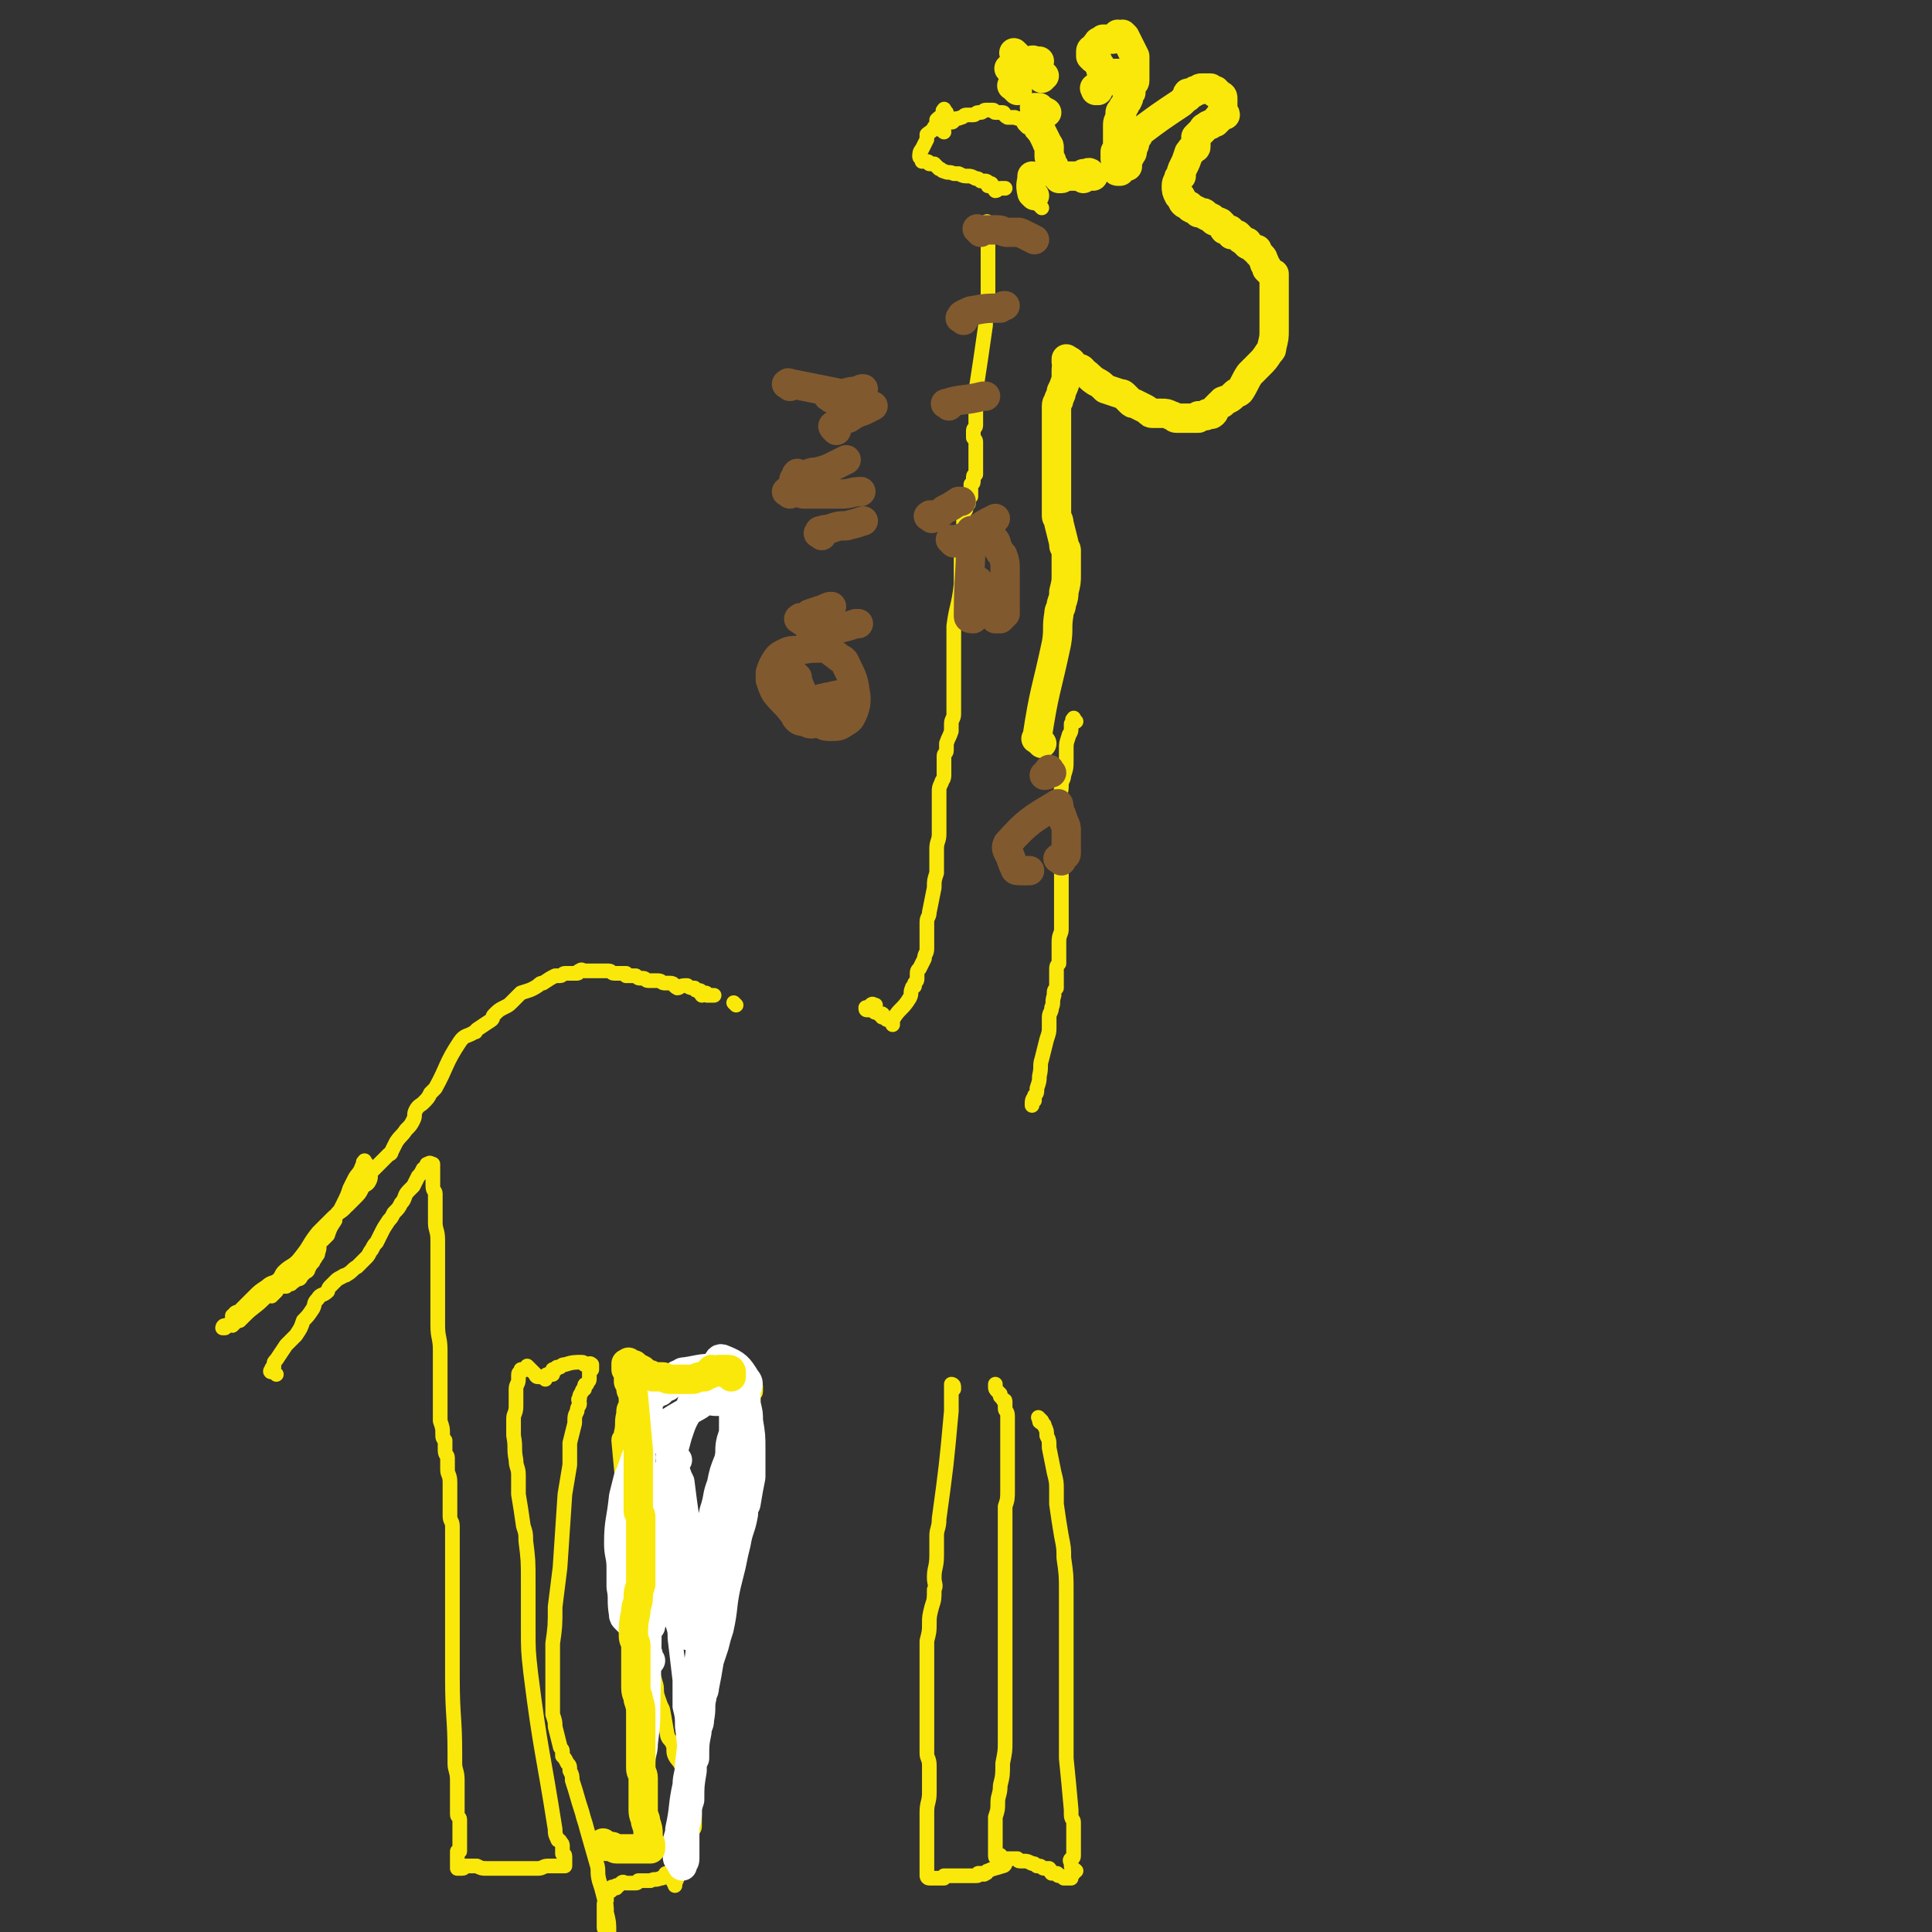 <svg viewBox='0 0 790 790' version='1.1' xmlns='http://www.w3.org/2000/svg' xmlns:xlink='http://www.w3.org/1999/xlink'><rect x="0" y="0" width="790" height="790" fill="#333333" stroke="none"/><g fill='none' stroke='#FAE80B' stroke-width='12' stroke-linecap='round' stroke-linejoin='round'><path d='M426,304c-1,-1 -1,-1 -1,-1 -1,-1 -2,-1 -1,-1 3,-20 4,-20 8,-39 1,-6 0,-6 1,-12 0,-2 1,-2 1,-4 1,-3 1,-3 1,-5 1,-4 1,-4 1,-7 0,-1 0,-1 0,-2 0,-1 0,-1 0,-2 0,-2 0,-2 0,-3 0,-2 0,-2 0,-3 0,-1 -1,-1 -1,-2 0,0 0,0 0,-1 -1,-4 -1,-4 -2,-8 0,-2 -1,-2 -1,-3 0,0 0,0 0,0 0,-1 0,-1 0,-3 0,-1 0,-1 0,-2 0,-1 0,-1 0,-2 0,-1 0,-1 0,-2 0,-1 0,-1 0,-1 0,-1 0,-1 0,-1 0,-1 0,-1 0,-2 0,0 0,0 0,-1 0,-1 0,-1 0,-1 0,-1 0,-1 0,-1 0,-2 0,-2 0,-4 0,-1 0,-1 0,-2 0,-1 0,-1 0,-2 0,-1 0,-1 0,-1 0,-1 0,-1 0,-1 0,-2 0,-2 0,-3 0,-1 0,-1 0,-3 0,-1 0,-1 0,-2 0,-1 0,-1 0,-2 0,-1 0,-1 0,-1 0,-1 0,-1 0,-2 0,-1 0,-1 0,-2 0,-2 0,-2 0,-4 0,-2 1,-1 1,-3 1,-2 1,-2 1,-3 1,-2 1,-2 2,-5 0,-1 0,-1 0,-2 0,-1 0,-1 0,-2 0,-1 1,-1 1,-2 0,0 0,0 0,-1 0,0 0,0 0,0 0,-1 1,0 1,0 '/><path d='M438,149c-1,-1 -1,-1 -1,-1 -1,-1 -1,0 -1,0 0,-1 0,-2 0,-1 0,0 0,0 1,1 1,1 1,1 3,2 1,1 2,0 3,2 3,2 2,2 5,4 2,1 2,1 4,3 3,1 3,1 6,2 1,0 1,0 2,1 0,0 0,0 1,1 1,1 1,1 1,1 1,1 1,1 2,1 2,1 2,1 4,2 2,1 2,2 3,2 2,0 2,0 4,0 2,0 2,0 4,1 1,0 1,1 2,1 2,0 2,0 4,0 0,0 0,0 1,0 1,0 1,0 2,0 1,0 1,0 2,0 0,0 0,-1 0,-1 1,0 2,0 3,0 0,0 0,-1 1,-1 1,0 1,1 2,0 1,-1 0,-1 1,-2 1,-1 1,-1 2,-2 1,0 1,0 1,-1 3,-1 3,-1 5,-3 1,-1 1,0 2,-1 2,-3 2,-4 4,-7 1,-1 1,-1 2,-2 1,-1 1,-1 2,-2 2,-2 2,-2 4,-5 1,-1 1,-1 1,-2 1,-4 1,-4 1,-7 0,-2 0,-2 0,-4 0,-2 0,-2 0,-4 0,0 0,0 0,-1 0,-1 0,-1 0,-2 0,-2 0,-2 0,-3 0,0 0,0 0,-1 0,-1 0,-1 0,-2 0,-2 0,-2 0,-4 0,-1 0,-1 0,-2 0,0 -1,0 -1,0 -1,-1 -1,-1 -2,-2 0,-1 0,-1 0,-1 -1,-1 -1,-1 -1,-2 -1,-1 0,-1 -1,-2 -1,-1 -1,-1 -1,-1 -1,-1 -1,-1 -1,-2 0,0 -1,0 -1,0 -1,-1 -1,-1 -3,-2 0,0 0,0 0,-1 0,0 0,0 -1,0 -1,-1 -1,-1 -1,-1 -1,0 -1,-1 -1,-1 -1,-1 -1,-1 -1,-1 -1,0 -1,0 -2,0 -1,0 0,0 -1,-1 0,0 0,-1 0,-1 -1,0 -1,0 -2,0 -1,0 0,-1 -1,-2 -1,0 -1,-1 -1,-1 -2,-1 -2,0 -3,-1 0,0 0,-1 -1,-1 -1,-1 -1,0 -2,-1 -1,0 0,-1 -1,-1 -1,0 -1,0 -2,0 0,0 0,-1 -1,-1 -1,-1 -1,0 -2,-1 -1,0 0,-1 -1,-1 -1,-1 -1,0 -2,-1 -1,-1 0,-1 -1,-2 0,-1 -1,-1 -1,-1 -1,-2 -1,-2 -1,-4 0,-2 1,-2 1,-3 0,-1 0,0 1,-1 0,-2 0,-2 1,-4 1,-2 1,-2 2,-5 0,0 0,-1 1,-1 0,-1 0,-1 1,-1 0,-1 1,0 1,-1 0,-1 0,-2 0,-3 0,0 0,-1 0,-1 1,-1 1,-1 2,-2 0,0 0,0 0,0 1,-1 1,-1 1,-1 0,-1 1,-1 1,-1 1,-1 1,-1 2,-1 1,-1 1,-1 2,-1 0,0 0,-1 1,-1 0,-1 0,-1 1,-1 0,-1 0,0 1,-1 0,0 0,0 1,0 0,-1 -1,-1 -1,-1 0,-1 0,-1 0,-1 0,-1 0,-1 0,-1 0,-1 0,-1 0,-3 0,0 0,0 0,0 0,-1 0,-1 0,-1 0,-1 -1,-1 -1,-1 -1,-1 -1,-1 -1,-1 0,0 0,0 0,0 -1,0 -1,0 -1,0 -1,0 0,-1 0,-1 0,0 -1,0 -1,0 -1,0 0,0 0,0 0,0 0,0 -1,-1 0,0 0,0 0,0 0,0 0,0 -1,0 0,0 0,0 -1,0 0,0 0,0 -1,0 0,0 -1,0 -1,0 -1,0 0,1 -1,1 -1,0 -1,0 -1,0 -1,0 0,0 0,0 0,0 -1,1 -1,1 -1,0 -1,0 -1,0 -1,0 -1,0 -1,0 -1,0 0,1 0,1 0,1 -1,1 -1,1 -1,1 -1,1 -1,1 -1,1 -1,1 -1,1 -9,6 -9,6 -17,12 -1,1 0,1 -1,2 0,0 -1,0 -1,1 0,0 0,0 0,1 0,1 0,1 -1,3 0,0 0,0 0,1 0,1 -1,1 -1,2 -1,1 -1,1 -1,2 0,0 0,0 0,0 0,1 0,1 0,2 0,0 -1,-1 -1,-1 -1,0 0,1 -1,1 0,0 0,0 0,0 -1,0 -1,0 -1,1 -1,0 0,1 0,1 -1,0 -1,0 -1,0 -1,0 0,-1 0,-1 0,-1 0,-1 0,-1 0,-1 0,-1 0,-1 0,-1 -1,-1 -1,-2 0,0 0,0 0,-1 0,-1 0,-1 0,-2 0,0 1,0 1,0 0,0 0,-1 0,-1 0,-2 0,-2 0,-5 0,-2 0,-3 0,-5 0,-2 1,-2 1,-3 0,-1 0,-1 0,-1 0,-1 0,-1 0,-1 0,-1 1,0 1,-1 0,-1 0,-1 1,-2 0,-1 1,-1 1,-2 1,-1 0,-1 0,-1 0,-1 0,-1 0,-1 1,-1 1,0 1,-1 1,0 0,-1 0,-1 0,-1 0,-1 1,-3 0,0 1,0 1,-1 0,-1 0,-1 0,-2 0,-1 0,-1 0,-1 0,-1 0,-1 0,-1 0,-1 0,-1 0,-1 0,-1 0,-1 0,-1 0,-1 0,-1 0,-1 0,-1 0,-1 0,-1 0,-1 0,-1 0,-1 0,-1 0,-1 0,-1 -2,-4 -2,-4 -4,-8 -1,-1 -1,-1 -1,-1 -1,0 -1,1 -1,1 0,0 -1,-1 -1,-1 0,0 0,1 0,1 -1,0 -2,0 -2,1 -1,0 -1,0 -1,0 0,0 -1,0 -1,0 -1,0 -1,0 -2,0 -1,1 -1,1 -1,1 -1,0 -1,0 -1,1 -1,0 -1,1 -1,1 0,0 0,0 -1,1 0,0 -1,0 -1,1 0,0 0,1 0,2 0,0 0,0 1,1 0,0 1,0 1,0 1,1 1,1 1,2 1,1 1,1 1,1 0,0 0,1 0,1 0,1 1,1 1,2 0,1 0,1 1,2 1,0 1,1 2,1 0,0 0,-1 0,-1 0,-1 1,-1 1,-1 1,0 1,-1 1,-1 0,0 0,0 1,0 1,0 1,0 1,0 1,0 1,0 1,0 0,0 0,0 0,0 '/><path d='M449,37c-1,-1 -1,-2 -1,-1 -1,0 0,0 0,1 '/><path d='M447,72c-1,-1 -1,-1 -1,-1 -1,-1 -1,0 -2,0 0,0 -1,0 -1,0 0,1 0,1 0,2 0,0 -1,-1 -1,-1 -1,0 -1,0 -2,0 0,0 0,0 -1,0 0,0 0,0 0,0 -1,0 -1,0 -2,0 0,0 0,0 -1,0 0,0 0,0 0,0 -1,0 -1,0 -1,0 -1,0 0,1 -1,1 0,0 0,0 0,0 -1,0 -1,0 -1,0 -2,-2 -1,-3 -2,-5 -1,-1 -1,-1 -1,-1 -1,-1 0,-1 0,-1 0,-1 -1,-1 -1,-2 0,-1 0,-1 0,-2 0,-1 0,-1 0,-2 0,-1 -1,-1 -1,-2 -1,-2 -1,-2 -2,-4 -1,-1 -1,-1 -1,-2 0,-1 0,-1 0,-2 0,-2 0,-2 -1,-4 0,-1 -1,-1 -1,-2 0,0 0,0 1,0 0,0 0,0 1,0 1,1 1,1 3,2 '/><path d='M424,26c-1,-1 -1,-1 -1,-1 -1,-1 -1,0 -1,0 0,0 0,0 0,0 -1,0 -1,0 -1,0 -1,0 0,0 0,0 0,0 0,0 1,0 1,0 1,0 1,0 1,0 1,0 2,0 '/><path d='M416,37c-1,-1 -1,-1 -1,-1 -1,-1 0,-1 0,-1 0,0 -2,0 -1,0 0,0 1,0 2,0 '/><path d='M426,32c-1,-1 -2,-1 -1,-1 0,-1 1,0 2,0 '/><path d='M415,30c-1,-1 -1,-1 -1,-1 -1,-1 0,-1 0,-1 -1,0 -1,0 -1,0 -1,0 0,0 0,0 '/><path d='M416,23c-1,-1 -1,-1 -1,-1 -1,-1 0,0 0,0 '/><path d='M423,80c-1,-1 -1,-1 -1,-1 -1,-4 0,-4 0,-7 '/></g>
<g fill='none' stroke='#FAE80B' stroke-width='6' stroke-linecap='round' stroke-linejoin='round'><path d='M426,85c-1,-1 -1,-1 -1,-1 -1,-1 0,-1 0,-1 '/><path d='M387,46c-1,-1 -1,-2 -1,-1 -1,0 0,1 0,2 0,0 0,0 0,0 -2,1 -2,1 -3,2 0,0 0,1 0,1 0,1 0,1 -1,2 -1,2 -2,2 -3,3 0,1 0,1 0,2 -1,2 -1,2 -2,4 -1,1 -1,2 -1,3 0,1 1,0 1,1 0,0 0,1 0,1 1,0 1,0 2,0 0,0 0,0 0,0 1,0 1,1 1,1 1,0 1,0 2,0 1,1 1,1 2,2 1,0 1,1 2,1 2,1 2,0 4,1 1,0 1,0 2,0 2,1 2,1 4,1 1,0 1,0 3,1 1,0 1,0 2,1 1,0 1,0 2,0 0,0 1,0 1,1 0,0 0,0 0,1 0,0 1,-1 1,-1 1,0 0,1 1,1 0,0 0,0 0,0 1,1 0,1 1,2 1,0 1,-1 2,-1 1,0 1,0 2,0 '/><path d='M386,54c-1,-1 -2,-1 -1,-1 0,-1 1,-1 1,-1 0,0 0,-1 0,-1 0,-1 1,-1 2,-1 1,0 1,0 1,0 1,0 1,-1 1,-1 1,-1 1,0 3,-1 1,0 1,-1 2,-1 1,0 1,0 3,0 1,0 1,-1 2,-1 0,0 0,0 1,0 1,0 1,-1 2,-1 1,0 1,0 2,0 0,0 1,0 1,0 1,0 0,1 1,1 1,0 1,0 3,0 1,0 0,1 2,2 0,0 0,0 1,0 1,0 1,0 2,0 2,1 2,0 3,1 1,1 0,1 1,2 0,0 0,0 1,1 1,0 1,-1 2,0 0,0 0,1 0,2 0,0 1,0 1,0 1,0 1,0 1,0 0,1 0,1 0,2 0,0 1,0 1,0 0,1 0,1 0,1 0,1 0,1 0,1 0,1 1,1 1,2 2,3 2,3 3,6 0,1 0,1 0,1 0,1 0,1 0,1 1,0 1,0 1,0 0,0 0,0 0,0 '/><path d='M405,92c-1,-1 -1,-1 -1,-1 -1,-1 0,0 0,0 0,0 0,0 0,0 0,1 0,1 0,1 0,1 0,1 0,2 0,1 0,1 0,2 0,2 0,2 0,4 0,1 0,1 0,3 0,2 0,2 0,4 0,3 0,3 0,6 0,2 0,2 0,5 0,1 0,1 0,3 0,2 0,2 0,5 0,1 -1,1 -1,3 0,2 0,2 0,4 -2,14 -2,14 -4,27 0,3 0,3 0,6 0,1 0,1 0,2 0,1 0,1 0,2 0,2 0,2 0,3 0,1 0,1 0,1 0,1 -1,1 -1,2 0,0 0,0 0,1 0,1 0,1 0,2 1,1 1,1 1,2 0,0 0,0 0,1 0,1 0,1 0,3 0,1 0,1 0,2 0,1 0,1 0,1 0,1 0,1 0,2 0,1 0,1 0,2 0,0 0,0 0,0 0,1 0,1 0,2 0,0 -1,0 -1,1 0,0 0,0 0,1 0,0 0,0 0,0 0,1 0,1 0,1 0,1 -1,1 -1,1 0,1 0,1 0,2 0,0 0,0 0,1 0,1 0,1 0,2 0,0 -1,0 -1,0 0,1 0,1 0,2 0,0 0,0 0,0 0,1 0,1 0,1 0,0 -1,0 -1,0 -1,0 0,1 0,2 0,0 0,0 0,0 0,1 -1,1 -1,1 0,1 0,1 0,2 0,0 0,0 0,1 0,0 0,0 0,1 0,1 0,1 0,3 0,0 0,0 0,0 -1,1 -1,1 -1,1 -1,1 0,1 0,2 0,0 0,0 0,1 0,1 0,1 0,1 0,1 0,1 0,2 0,2 0,2 0,3 0,1 0,1 0,2 0,1 0,1 0,2 0,3 0,3 0,5 0,2 0,2 0,4 -1,9 -2,9 -3,17 0,4 0,4 0,8 0,2 0,2 0,4 0,3 0,3 0,6 0,1 0,1 0,3 0,3 0,3 0,5 0,5 0,5 0,10 0,2 -1,2 -1,4 0,1 0,2 0,3 -1,3 -1,2 -2,5 0,1 0,1 0,3 0,1 -1,1 -1,2 0,3 0,3 0,6 0,1 0,1 0,2 0,2 -1,2 -1,3 -1,2 -1,2 -1,4 0,2 0,2 0,3 0,1 0,1 0,3 0,3 0,3 0,6 0,1 0,1 0,3 0,1 0,1 0,2 0,3 -1,3 -1,6 0,1 0,1 0,2 0,4 0,4 0,8 -1,3 -1,3 -1,6 -1,5 -1,5 -2,10 0,2 -1,2 -1,4 0,4 0,4 0,8 0,1 0,1 0,3 0,2 -1,2 -1,4 -1,2 -1,2 -2,4 -1,1 -1,1 -1,3 0,0 0,0 0,1 0,1 0,1 -1,2 0,0 0,0 0,1 0,1 -1,0 -1,1 -1,2 0,2 -1,4 -3,5 -4,4 -7,9 0,1 0,1 0,2 0,0 0,-1 -1,-2 -1,0 -1,0 -1,0 -1,0 -1,-1 -1,-1 -1,0 -1,0 -1,0 -1,0 0,-1 0,-1 0,-1 -1,0 -1,0 -1,0 0,-1 -1,-1 0,0 0,0 -1,0 0,0 0,0 0,0 -1,0 0,-1 -1,-1 0,0 0,0 -1,0 -1,0 -1,0 -1,0 -1,0 -1,0 -1,-1 0,0 0,0 0,0 0,0 1,0 1,0 1,0 1,-1 1,-1 1,-1 1,0 2,0 '/><path d='M301,411c-1,-1 -1,-1 -1,-1 '/><path d='M150,476c-1,-1 -1,-2 -1,-1 -1,0 0,1 -1,2 -1,3 -2,3 -3,5 -1,2 -1,2 -2,4 -1,3 -1,3 -3,7 -1,2 -1,2 -2,3 -1,2 -1,2 -1,3 -2,3 -2,3 -3,6 -1,1 -1,1 -2,2 0,0 -1,0 -1,1 -1,2 0,2 -1,4 0,1 0,1 -1,2 0,1 -1,1 -1,2 -1,1 -1,1 -2,3 0,1 -1,1 -1,1 -1,1 -1,1 -2,2 0,0 0,1 -1,1 0,0 -1,0 -1,0 -1,0 0,1 -1,1 0,0 0,0 0,0 -1,1 -1,1 -1,1 -1,0 -1,0 -1,0 -1,0 -1,1 -1,1 -1,0 -1,0 -1,0 -1,0 -2,0 -3,1 0,0 0,1 0,1 -1,1 -1,1 -2,2 -1,0 -1,-1 -1,-1 -1,1 -1,1 -2,2 -4,4 -4,3 -8,7 -1,1 -1,1 -2,2 -1,0 -1,0 -1,0 -1,1 -1,1 -2,2 -1,0 -1,-1 -1,-1 -1,1 -1,1 -2,2 -1,0 -1,0 -1,0 0,0 0,-1 1,-1 0,0 1,0 1,0 1,-1 1,-1 2,-1 0,-1 0,-1 0,-1 0,-1 0,-1 0,-2 0,0 1,0 1,-1 1,-1 1,0 2,-1 1,-1 1,-1 2,-2 2,-2 2,-2 4,-4 2,-2 2,-2 5,-4 2,-2 3,-1 5,-3 1,-1 1,-2 2,-3 3,-3 4,-2 7,-6 4,-5 3,-5 7,-10 2,-2 2,-2 4,-4 1,-1 1,-1 2,-2 2,-2 3,-2 5,-4 0,-1 1,-1 1,-1 2,-2 2,-2 3,-3 2,-2 2,-2 3,-4 1,-2 2,-1 3,-3 1,-2 0,-2 1,-4 1,-1 1,-1 2,-2 2,-2 2,-2 5,-5 0,0 1,0 1,-1 1,-2 1,-2 2,-4 2,-3 2,-2 4,-5 2,-2 2,-2 3,-4 1,-2 0,-2 1,-4 1,-2 2,-2 3,-3 2,-2 2,-2 3,-4 1,-1 1,-1 2,-2 5,-9 4,-10 10,-19 2,-3 3,-2 6,-4 1,0 0,0 1,-1 3,-2 3,-2 6,-4 1,-1 0,-1 1,-2 2,-2 2,-2 4,-3 2,-1 2,-1 3,-2 1,-1 1,-1 2,-2 1,-1 1,-1 2,-2 3,-1 4,-1 7,-3 1,-1 1,-1 2,-1 3,-2 3,-2 5,-3 1,0 1,0 2,0 1,0 1,-1 2,-1 1,0 1,0 2,0 2,0 2,0 3,0 1,0 0,-1 1,-1 1,-1 1,0 2,0 1,0 1,0 2,0 1,0 1,0 3,0 1,0 1,0 2,0 1,0 1,0 2,0 1,0 1,0 1,0 1,0 1,1 2,1 1,0 1,0 2,0 0,0 0,0 1,0 0,0 0,0 1,0 0,0 0,0 1,0 0,0 0,1 0,1 1,0 1,0 2,0 0,0 0,0 0,0 1,0 1,0 2,0 1,1 1,1 2,1 0,0 0,0 0,0 1,0 1,0 1,0 1,0 1,1 2,1 1,0 1,0 2,0 1,0 1,0 2,0 2,0 1,1 3,1 1,0 1,0 2,0 2,0 1,1 3,2 1,0 1,-1 3,-1 1,0 1,0 1,0 1,1 2,1 3,1 0,0 0,1 1,1 0,0 1,0 1,0 1,0 0,1 1,2 0,0 1,-1 1,-1 1,0 1,0 1,1 1,0 1,0 2,0 0,0 0,0 0,0 1,0 1,0 1,0 '/><path d='M113,562c-1,-1 -1,-1 -1,-1 -1,-1 -1,0 -1,0 0,0 0,0 0,0 -1,0 0,-1 0,-1 0,-1 1,-1 1,-1 0,-1 0,-1 0,-1 0,-1 0,-1 1,-2 2,-3 2,-3 4,-6 2,-2 2,-2 4,-4 2,-3 2,-3 3,-6 2,-2 2,-2 4,-5 1,-2 0,-2 2,-4 1,-2 2,-1 4,-3 0,0 0,-1 1,-2 1,-1 1,-1 2,-2 1,-1 1,-1 3,-2 1,-1 1,0 2,-1 2,-1 2,-2 4,-3 1,-1 1,-1 2,-2 1,-1 1,-1 2,-2 1,-1 1,-2 2,-3 1,-2 1,-2 2,-3 1,-2 1,-2 2,-4 1,-2 1,-2 3,-5 1,-1 1,-1 2,-3 2,-2 2,-2 3,-4 2,-2 1,-3 3,-5 1,-1 1,-1 2,-2 1,-2 1,-2 2,-4 1,-1 1,-1 2,-3 1,0 1,0 1,-1 1,-1 0,-1 1,-1 1,-1 1,0 2,0 0,0 0,0 0,0 0,1 0,1 0,2 0,1 0,1 0,1 0,1 0,1 0,1 0,1 0,1 0,1 0,1 0,1 0,1 0,0 0,0 0,1 0,0 0,0 0,1 0,0 0,0 0,1 0,2 1,2 1,3 0,3 0,3 0,5 0,4 0,4 0,7 0,3 1,3 1,7 0,4 0,4 0,8 0,3 0,3 0,7 0,4 0,4 0,8 0,4 0,4 0,9 0,1 0,1 0,3 0,5 1,5 1,10 0,4 0,4 0,7 0,3 0,3 0,7 0,2 0,2 0,4 0,2 0,2 0,4 0,2 0,2 0,4 0,2 0,2 0,3 1,3 1,3 1,5 0,2 0,2 1,3 0,2 0,2 0,4 0,2 1,2 1,3 0,3 0,3 0,5 0,2 1,2 1,5 0,3 0,3 0,6 0,2 0,2 0,4 0,2 0,2 0,4 0,2 1,2 1,4 0,2 0,2 0,5 0,1 0,1 0,3 0,3 0,3 0,6 0,2 0,2 0,4 0,1 0,1 0,3 0,1 0,1 0,2 0,2 0,2 0,3 0,2 0,2 0,3 0,2 0,2 0,4 0,1 0,1 0,3 0,3 0,3 0,5 0,1 0,1 0,3 0,1 0,1 0,2 0,2 0,2 0,3 0,2 0,2 0,4 0,2 0,2 0,5 0,2 0,2 0,4 0,16 1,16 1,31 0,2 0,2 0,4 0,3 1,3 1,7 0,2 0,2 0,4 0,1 0,1 0,3 0,3 0,3 0,7 0,1 1,1 1,2 0,1 0,1 0,2 0,2 0,2 0,4 0,1 0,1 0,2 0,1 0,1 0,2 0,1 0,1 0,2 0,0 0,0 0,0 0,1 0,1 0,1 0,0 -1,0 -1,0 0,0 0,1 0,2 0,0 0,0 0,1 0,0 0,0 0,1 0,0 0,0 0,1 0,1 0,1 0,1 0,1 0,1 0,1 0,0 1,0 1,0 1,0 1,0 1,0 1,0 1,-1 1,-1 1,0 1,0 1,0 2,0 2,0 4,0 2,1 2,1 4,1 2,0 2,0 4,0 1,0 1,0 3,0 2,0 2,0 4,0 1,0 1,0 3,0 1,0 1,0 3,0 2,0 2,0 4,0 2,0 2,-1 4,-1 1,0 1,0 2,0 1,0 1,0 3,0 0,0 0,0 1,0 1,0 1,0 1,0 0,0 0,-1 0,-1 0,-1 0,-1 0,-2 0,-1 0,-1 0,-1 0,-1 -1,-1 -1,-1 0,-2 0,-2 0,-3 0,-1 0,-1 -1,-2 0,-1 -1,0 -1,-1 -1,-2 -1,-2 -1,-4 -5,-32 -6,-32 -10,-64 -1,-9 -1,-9 -1,-18 0,-5 0,-5 0,-10 0,-5 0,-5 0,-9 0,-9 0,-9 -1,-17 0,-3 0,-3 -1,-6 -1,-7 -1,-7 -2,-13 0,-4 0,-4 0,-8 0,-3 -1,-3 -1,-6 -1,-5 0,-5 -1,-10 0,-3 0,-3 0,-7 0,-2 1,-2 1,-5 0,-4 0,-4 0,-7 0,-2 1,-2 1,-4 0,-1 0,-1 0,-2 0,-1 1,-1 1,-1 0,0 0,-1 0,-1 0,0 1,0 1,0 1,0 1,0 1,0 1,0 1,0 1,0 0,0 0,0 0,-1 0,0 0,0 0,0 0,0 -1,-1 0,0 0,0 0,0 1,1 1,1 1,1 1,1 1,1 1,1 1,1 0,0 0,1 1,1 0,0 0,0 1,0 0,0 0,0 1,0 0,0 1,1 1,1 0,0 0,-1 0,-1 0,0 0,-1 1,-1 1,0 1,0 2,0 0,0 0,-1 0,-1 0,-1 0,-1 0,-1 0,0 1,0 1,0 1,0 0,-1 1,-1 0,0 0,0 0,0 1,0 1,0 1,0 1,-1 1,-1 2,-1 3,-1 4,-1 7,-1 1,0 1,1 1,1 1,0 1,0 1,0 1,0 1,0 1,0 0,0 0,0 0,0 0,0 -1,0 0,0 0,-1 1,0 1,0 0,0 0,0 0,1 0,0 0,0 0,1 0,0 -1,0 -1,1 0,1 0,2 0,3 0,1 -1,1 -1,2 -1,0 -1,0 -1,2 -1,0 -1,1 -1,1 -1,2 -1,1 -1,3 -1,0 0,1 0,2 0,1 -1,1 -1,3 -1,2 -1,2 -1,5 -1,4 -1,4 -2,8 0,4 0,4 0,9 -1,6 -1,6 -2,12 -1,15 -1,15 -2,30 -1,8 -1,8 -2,16 0,8 0,8 -1,15 0,6 0,6 0,13 0,8 0,8 0,16 1,3 1,3 1,5 1,4 1,4 2,8 0,1 1,1 1,2 0,1 0,1 0,2 1,1 1,1 2,3 1,1 1,1 1,3 1,2 1,2 1,4 2,6 2,7 4,13 1,4 1,3 2,7 2,7 2,7 4,14 1,3 0,3 1,7 1,3 1,3 2,7 1,3 1,3 1,6 1,4 1,4 1,8 0,0 0,1 0,1 0,1 -1,1 -1,1 0,0 0,-1 0,-1 0,-1 0,0 0,0 0,0 0,-1 0,-1 0,-1 0,-1 0,-1 -1,-1 -1,0 -1,-1 0,-3 0,-3 0,-7 0,-1 0,-1 0,-2 0,-1 0,-1 1,-2 0,-1 0,-1 0,-2 0,-1 0,-1 0,-1 1,-1 1,0 2,-1 0,0 0,-1 0,-1 0,-1 1,0 2,0 0,0 0,-1 0,-1 1,0 1,0 1,0 1,-1 1,-1 1,-1 1,-1 1,0 2,0 0,0 0,0 0,0 1,0 1,0 2,0 0,0 0,0 1,0 0,0 0,0 0,0 1,0 1,0 1,0 1,0 1,-1 1,-1 1,0 1,0 2,0 1,0 1,0 2,0 0,0 0,0 1,0 2,-1 2,0 4,-1 1,0 1,0 2,-1 0,-1 0,-1 1,-1 1,0 1,0 2,0 0,0 1,0 1,0 0,0 0,-1 0,-1 0,-1 0,-1 1,-1 0,-1 1,-1 1,-1 1,-1 1,-1 1,-2 1,-2 1,-2 2,-3 1,-2 0,-2 1,-4 1,-2 0,-2 1,-4 0,-2 1,-2 1,-3 0,-2 0,-2 0,-4 0,-2 0,-2 0,-4 0,-1 -1,-1 -1,-3 -1,-3 -1,-4 -2,-7 0,-1 0,-1 -1,-3 -1,-1 0,-1 -1,-3 -1,-3 -2,-3 -3,-5 -1,-2 0,-3 -1,-5 -1,-2 -1,-1 -2,-3 -1,-5 -1,-6 -2,-11 -1,-2 -1,-2 -2,-5 -1,-3 0,-3 -1,-6 -2,-7 -2,-7 -3,-14 -1,-3 -1,-3 -2,-7 -1,-4 0,-5 -1,-9 -1,-3 -1,-3 -1,-7 -2,-9 -3,-9 -4,-19 -2,-21 -2,-22 -4,-43 0,-2 1,-1 1,-3 1,-4 0,-4 1,-8 0,-2 0,-2 1,-4 0,-1 0,-1 0,-2 1,-1 1,-1 2,-2 1,-2 0,-2 1,-4 0,0 1,0 1,-1 1,-1 0,-1 1,-2 0,-1 0,-2 1,-2 1,0 1,0 2,0 0,0 0,0 0,0 1,0 1,0 1,0 0,1 0,1 0,2 1,0 1,0 2,0 0,0 0,1 1,1 0,0 0,0 1,1 2,0 2,0 4,0 0,0 0,0 1,1 0,0 0,0 1,0 2,0 2,0 4,0 1,0 1,0 2,0 0,0 0,0 1,0 1,0 1,0 1,0 2,0 2,0 4,0 1,0 1,0 1,0 2,0 2,0 4,0 1,0 1,1 2,1 1,0 1,0 2,0 1,0 0,-1 1,-1 1,0 1,0 3,0 1,0 1,0 1,0 1,0 1,0 1,0 1,1 0,1 1,1 1,0 1,0 2,0 0,0 0,0 0,0 1,0 1,0 2,0 1,0 1,0 1,0 1,0 1,0 1,0 0,0 0,1 0,1 0,1 0,1 0,1 0,1 -1,1 -1,1 0,1 0,1 0,2 0,0 0,0 0,1 0,1 0,1 0,1 0,1 -1,1 -1,2 -1,8 0,8 -1,16 0,2 -1,2 -1,4 0,2 0,2 0,3 0,1 -1,0 -1,1 0,2 0,2 0,3 0,4 0,4 0,7 0,3 0,3 -1,5 0,2 -1,2 -1,4 -1,3 -1,3 -1,6 0,2 0,2 0,4 0,3 -1,3 -2,5 0,2 0,2 0,5 -1,3 -1,3 -2,6 0,1 0,1 0,2 -1,2 -1,1 -2,3 -1,2 -1,2 -1,3 -1,4 0,4 -1,7 0,2 0,2 -1,4 0,1 -1,1 -1,2 -1,2 -1,2 -1,5 0,1 0,1 0,2 0,0 0,0 0,1 0,2 -1,2 -1,3 -1,3 0,3 -1,6 0,2 -1,2 -1,4 0,2 0,2 0,4 0,3 0,3 0,5 -1,3 -1,3 -1,5 0,2 -1,2 -1,4 -1,5 0,5 -1,11 0,3 -1,3 -1,6 -1,4 0,4 -1,9 -1,11 -1,11 -3,23 -1,4 0,4 -1,8 0,3 0,3 -1,5 0,2 -1,2 -1,4 0,0 0,0 0,0 0,-1 -1,-1 -1,-3 0,-1 0,-1 0,-1 '/><path d='M410,760c-1,-1 -1,-2 -1,-1 -1,0 -1,1 -1,1 0,0 -1,0 -1,-1 0,0 0,0 0,-1 0,0 0,0 0,-1 0,-1 0,-1 0,-1 0,-2 0,-2 0,-4 0,-2 0,-2 0,-4 0,-2 0,-2 0,-5 1,-3 1,-3 1,-6 0,-3 1,-3 1,-7 1,-4 1,-4 1,-9 1,-5 1,-5 1,-9 0,-5 0,-5 0,-10 0,-5 0,-5 0,-11 0,-5 0,-5 0,-11 0,-6 0,-6 0,-11 0,-5 0,-5 0,-9 0,-4 0,-4 0,-8 0,-3 0,-3 0,-6 0,-2 0,-2 0,-5 0,-2 0,-2 0,-5 0,-2 0,-2 0,-5 0,-2 0,-2 0,-5 0,-2 0,-2 0,-4 0,-3 0,-3 0,-6 1,-3 1,-3 1,-7 0,-4 0,-4 0,-8 0,-3 0,-3 0,-7 0,-3 0,-3 0,-6 0,-2 0,-2 0,-5 0,-2 0,-2 0,-4 0,-2 -1,-2 -1,-3 0,-1 0,-1 0,-2 0,-1 0,-1 0,-1 0,-1 -1,0 -1,-1 0,0 0,0 -1,-1 0,0 0,0 0,-1 0,0 0,0 -1,-1 0,0 0,0 0,0 -1,-1 -1,-1 -1,-2 0,0 0,0 0,-1 '/><path d='M440,295c-1,-1 -1,-2 -1,-1 -1,0 0,1 0,1 0,1 -1,1 -1,1 0,1 0,1 0,2 0,2 -1,2 -1,3 -1,3 -1,3 -1,5 0,2 0,2 0,5 0,3 0,3 -1,6 0,2 -1,2 -1,4 0,2 0,2 -1,5 0,2 0,2 0,4 0,3 1,3 1,7 0,3 0,3 0,6 0,2 0,2 0,4 0,3 0,3 0,7 0,3 0,3 0,7 0,4 0,4 0,7 0,3 0,3 0,5 0,4 0,4 0,7 0,2 -1,2 -1,5 0,2 0,2 0,4 0,3 0,3 0,5 -1,1 -1,1 -1,3 0,1 0,1 0,3 0,2 0,2 0,4 -1,1 -1,1 -1,3 -1,3 0,3 -1,5 0,2 -1,2 -1,4 0,2 0,2 0,4 0,2 0,2 -1,5 -1,4 -1,4 -2,8 -1,3 0,3 -1,7 0,2 0,2 -1,5 0,2 0,2 -1,3 0,1 -1,1 -1,3 0,0 0,1 0,1 0,0 0,-1 0,-1 0,-1 1,-1 1,-1 0,-1 0,-1 0,-1 '/><path d='M426,581c-1,-1 -1,-1 -1,-1 -1,-1 0,0 0,0 0,0 0,1 0,1 0,1 1,0 1,1 1,1 1,0 1,1 1,2 1,2 1,4 1,2 1,2 1,5 1,5 1,5 2,10 1,4 1,4 1,7 0,3 0,3 0,6 1,7 1,7 2,13 1,5 1,5 1,9 1,7 1,7 1,14 0,5 0,5 0,9 0,7 0,7 0,15 0,3 0,3 0,7 0,6 0,6 0,11 0,2 0,2 0,4 0,2 0,2 0,4 0,5 0,5 0,10 0,2 0,2 0,5 0,2 0,2 0,3 1,10 1,10 2,21 0,1 0,1 0,2 0,2 1,2 1,3 0,1 0,1 0,1 0,1 0,1 0,1 0,1 0,1 0,2 0,2 0,2 0,3 0,1 0,1 0,2 0,0 0,0 0,1 0,1 0,1 0,2 0,0 0,0 0,1 0,0 0,1 0,1 0,1 -1,1 -1,1 -1,1 0,1 0,2 0,0 0,1 0,1 0,1 1,1 2,2 0,0 -1,0 -1,1 -1,0 -1,0 -1,0 -1,0 0,1 0,2 0,0 0,0 0,0 -1,0 -1,0 -1,0 -1,0 -1,0 -1,0 -1,0 -1,0 -1,0 -1,-1 -1,-1 -2,-1 -1,0 0,-1 -1,-1 -1,0 -1,0 -2,0 -1,-1 0,-1 -1,-2 -1,0 -1,0 -2,0 -1,0 -1,-1 -2,-1 0,0 -1,0 -1,0 -1,-1 -1,-1 -2,-1 -2,-1 -2,-1 -3,-1 -1,0 -1,0 -2,0 -1,0 -1,-1 -1,-1 -1,0 -1,0 -1,0 -1,0 -1,0 -1,0 0,0 0,0 0,0 -1,0 -1,0 -1,0 -1,0 -1,0 -1,0 -1,1 -1,1 -1,2 0,0 0,0 0,0 0,1 -1,1 -1,1 -3,1 -4,1 -6,2 -1,0 0,1 -1,1 -1,1 -1,0 -1,0 -1,0 -1,0 -1,0 -1,0 -1,0 -1,0 0,1 0,1 -1,1 0,0 0,0 -1,0 -1,0 -1,0 -1,0 -1,0 -1,0 -1,0 -1,0 -1,0 -2,0 -1,0 -1,0 -1,0 -1,0 -1,0 -2,0 -1,0 -1,0 -1,0 -1,0 -1,0 -1,0 -1,0 -1,0 -1,0 -1,0 -1,0 -2,0 0,0 0,1 0,1 -1,0 -1,0 -1,0 -1,0 -1,0 -1,0 -1,0 -1,0 -1,0 -1,0 -1,0 -1,0 -1,0 -1,0 -1,0 -1,0 -1,0 -1,0 -1,0 -1,-1 -1,-1 0,-1 0,-1 0,-1 0,-1 0,-1 0,-1 0,-1 0,-1 0,-1 0,-1 0,-1 0,-2 0,-1 0,-1 0,-2 0,-1 0,-1 0,-2 0,-2 0,-2 0,-3 0,-2 0,-2 0,-4 0,-2 0,-2 0,-4 0,-3 0,-3 0,-6 0,-4 1,-4 1,-8 0,-3 0,-3 0,-6 0,-3 0,-3 0,-5 0,-3 -1,-3 -1,-5 0,-2 0,-2 0,-4 0,-2 0,-2 0,-4 0,-2 0,-2 0,-5 0,-2 0,-2 0,-3 0,-2 0,-2 0,-4 0,-1 0,-1 0,-3 0,-2 0,-2 0,-4 0,-4 0,-4 0,-8 0,-3 0,-3 0,-6 0,-3 0,-3 0,-5 1,-4 1,-4 1,-7 0,-3 0,-3 1,-7 1,-3 1,-3 1,-7 1,-2 0,-2 0,-5 0,-4 1,-4 1,-9 0,-4 0,-4 0,-8 0,-3 1,-3 1,-7 3,-22 3,-22 5,-44 0,-3 0,-3 0,-6 0,-1 0,-1 0,-2 0,-1 0,-1 0,-1 0,-1 0,-2 0,-2 0,0 1,0 1,1 0,0 0,0 0,1 '/></g>
<g fill='none' stroke='#FFFFFF' stroke-width='6' stroke-linecap='round' stroke-linejoin='round'><path d='M284,732c-1,-1 -1,-1 -1,-1 -1,-1 -1,-1 -2,-2 0,-1 -1,-1 -1,-2 0,-2 0,-2 0,-5 0,-8 0,-8 -1,-16 0,-4 0,-4 -1,-8 0,-6 0,-6 0,-11 -1,-8 -1,-9 -2,-17 0,-3 0,-3 -1,-6 0,-2 -1,-2 -1,-4 -1,-2 -1,-2 -1,-5 -1,-4 -1,-4 -1,-8 0,-2 0,-2 0,-4 0,-2 0,-2 0,-5 0,-5 0,-5 0,-10 0,-2 0,-2 0,-5 0,-2 -1,-2 -1,-4 0,-2 0,-2 0,-4 0,-4 -1,-4 -1,-7 0,0 0,-1 0,-1 0,-1 0,0 -1,-1 0,0 0,0 0,0 1,1 1,1 1,1 1,1 1,1 1,1 1,1 1,1 0,2 0,3 0,3 0,6 -1,4 -2,4 -2,8 -2,37 -1,37 -2,74 0,7 0,7 -1,15 0,4 -1,4 -1,8 0,4 0,4 0,9 0,3 0,3 0,6 0,2 0,2 0,5 0,2 0,2 0,4 0,1 0,1 0,1 0,0 0,0 0,-1 0,-1 0,-1 0,-1 -1,-2 -1,-2 -2,-5 0,-4 0,-4 0,-9 0,-5 -1,-5 -1,-9 0,-5 0,-5 0,-9 0,-4 0,-4 0,-8 0,-3 0,-3 0,-6 0,-3 -1,-3 -1,-5 0,-3 0,-4 0,-7 0,-3 0,-3 0,-7 0,-2 0,-2 0,-3 0,-6 0,-6 0,-12 0,-4 0,-4 0,-9 0,-5 1,-5 1,-10 0,-7 0,-7 0,-13 0,-6 0,-6 1,-11 1,-7 1,-7 2,-13 0,-5 0,-5 0,-10 0,-6 0,-6 1,-11 1,-4 1,-4 2,-8 0,-3 0,-3 0,-5 0,-2 1,-2 1,-4 0,-2 0,-2 0,-4 0,-2 0,-2 0,-3 0,-1 0,-1 0,-2 0,0 0,0 0,0 0,1 0,1 0,2 0,1 0,1 0,1 0,1 0,1 0,1 1,1 1,1 2,1 1,0 1,0 2,0 '/></g>
<g fill='none' stroke='#FFFFFF' stroke-width='12' stroke-linecap='round' stroke-linejoin='round'><path d='M266,679c-1,-1 -1,-1 -1,-1 -1,-1 0,-1 0,-1 0,-1 0,-1 -1,-2 0,-1 0,-1 0,-1 0,-2 0,-2 0,-3 0,-1 -1,-1 -1,-3 0,-2 0,-2 0,-4 0,-3 0,-3 0,-6 0,-3 0,-3 0,-6 0,-2 0,-2 0,-4 0,-3 0,-3 0,-6 0,-3 0,-3 0,-6 0,-3 -1,-3 -1,-6 0,-3 0,-3 0,-5 0,-2 0,-2 0,-4 0,-3 0,-3 0,-5 0,-2 0,-2 0,-5 0,-2 -1,-2 -1,-5 0,-2 0,-2 0,-5 0,-2 0,-2 0,-4 0,-1 0,-1 0,-3 0,-1 0,-1 0,-3 0,-2 0,-2 0,-4 0,-1 0,-1 0,-2 0,-2 0,-2 0,-3 0,-1 1,-1 1,-3 0,-1 0,-1 0,-2 0,-1 0,-1 0,-1 0,-1 0,-1 0,-1 0,0 1,0 1,0 0,-1 0,-1 0,-1 0,-1 0,-1 0,-1 1,0 1,0 2,0 0,0 0,0 0,-1 0,0 0,-1 0,-1 0,0 1,0 1,0 1,-1 1,-1 2,-1 1,-1 1,-1 2,-1 0,-1 0,-1 1,-1 1,-1 1,-1 2,-1 0,-1 0,0 1,-1 1,-1 1,-1 2,-3 1,-1 1,-1 2,-1 1,-1 1,-1 2,-1 7,-1 7,-2 15,-1 2,0 2,0 4,1 2,1 1,2 2,3 1,0 1,0 2,1 1,2 0,3 1,5 1,2 1,2 1,4 1,4 1,4 1,7 1,6 1,6 1,12 0,3 0,3 0,6 0,2 0,2 0,5 -1,5 -1,5 -2,11 -1,2 -1,2 -1,4 -1,6 -2,6 -3,12 -1,4 -1,4 -2,9 -1,4 -1,4 -2,8 -2,9 -1,9 -3,18 -1,3 -1,3 -2,7 -1,3 -1,3 -2,6 -1,6 -1,6 -2,11 0,2 -1,2 -1,4 -1,4 0,4 -1,9 0,3 -1,2 -1,5 -1,5 -1,5 -1,11 -1,2 -1,2 -1,5 -1,6 -1,6 -1,12 -1,3 -1,3 -1,6 0,3 -1,3 -1,6 0,6 0,6 0,12 0,2 -1,1 -1,3 0,0 0,0 0,0 0,-1 -1,-1 -1,-2 -1,-1 -1,-1 -1,-2 0,-3 0,-3 0,-5 0,-3 1,-3 1,-6 2,-9 1,-9 3,-18 0,-4 1,-4 1,-9 2,-14 1,-14 3,-28 0,-8 0,-8 1,-15 1,-8 2,-8 3,-16 3,-15 3,-15 6,-29 1,-6 1,-6 2,-12 2,-11 3,-11 5,-21 1,-5 1,-5 2,-10 0,-4 0,-4 1,-9 0,-5 0,-5 0,-11 0,-3 2,-4 0,-6 -3,-5 -4,-6 -9,-8 -2,-1 -2,0 -3,2 -4,4 -4,4 -7,9 -3,4 -2,4 -4,9 -3,5 -3,5 -5,11 -3,11 -3,11 -5,23 -1,5 0,5 0,11 0,5 -1,5 0,10 1,8 2,8 4,17 1,4 1,4 2,8 1,5 1,5 3,10 0,2 0,2 1,3 0,0 1,0 2,0 0,0 -1,-1 -1,-1 0,0 1,0 1,0 1,0 1,-1 1,-1 0,0 0,0 1,-1 0,0 0,0 0,0 1,-1 1,-1 2,-1 0,-1 -1,-1 -1,-2 0,-1 0,-1 0,-2 0,-1 0,-1 0,-2 0,0 0,0 0,-1 0,-2 0,-2 0,-4 0,-2 0,-2 0,-4 0,-1 0,-1 0,-3 1,-4 1,-4 2,-8 1,-5 0,-5 1,-11 1,-5 1,-5 2,-10 2,-6 1,-6 3,-11 1,-5 1,-5 3,-10 1,-4 0,-4 1,-8 1,-3 1,-3 1,-5 0,-2 0,-2 0,-4 0,-2 0,-2 0,-3 -1,-2 -1,-2 -2,-3 -2,-1 -2,-1 -4,-1 -1,0 -1,0 -1,0 -3,0 -3,-1 -5,0 -1,0 -1,1 -3,2 -9,5 -9,5 -18,11 -2,1 -1,2 -3,4 -1,1 -1,1 -2,2 -2,4 -2,4 -3,7 -1,3 -1,3 -2,5 -1,4 -1,4 -2,8 -1,10 -2,10 -2,19 0,5 1,5 1,10 0,4 0,4 0,8 1,5 0,5 1,11 0,1 0,1 1,2 1,1 1,1 2,2 0,0 0,0 1,0 0,0 0,1 1,1 1,0 1,0 2,0 1,0 1,1 2,1 1,-1 1,-1 2,-1 0,-1 0,-1 0,-1 1,-2 1,-2 2,-3 1,-1 1,-1 2,-2 1,-2 1,-2 2,-4 3,-5 3,-5 5,-9 1,-3 1,-3 1,-6 1,-2 2,-2 2,-5 1,-5 0,-5 0,-10 0,-2 0,-2 0,-4 -1,-7 -1,-7 -2,-15 -1,-2 -1,-2 -2,-5 -1,-2 0,-2 -1,-4 0,0 -1,-1 -1,-1 0,0 1,1 2,1 0,0 0,0 1,0 '/></g>
<g fill='none' stroke='#FAE80B' stroke-width='12' stroke-linecap='round' stroke-linejoin='round'><path d='M248,755c-1,-1 -2,-2 -1,-1 0,0 0,0 1,1 1,0 1,0 2,0 1,0 1,1 2,1 2,0 2,0 4,0 1,0 1,0 1,0 1,0 1,0 2,0 4,0 4,0 7,0 0,0 0,0 0,0 0,0 0,0 0,0 0,-1 0,-1 0,-2 0,-1 -1,0 -1,-1 0,-1 0,-1 0,-1 0,-1 0,-1 0,-2 0,-2 0,-2 -1,-5 0,-2 -1,-2 -1,-5 0,-6 0,-6 0,-13 0,-2 -1,-2 -1,-4 0,-6 0,-6 0,-11 0,-3 0,-3 0,-5 0,-3 0,-3 0,-6 0,-3 0,-3 -1,-6 0,-2 -1,-2 -1,-5 0,-2 0,-2 0,-4 0,-5 0,-5 0,-10 0,-2 0,-2 0,-3 0,-2 -1,-2 -1,-4 0,-5 0,-5 1,-10 0,-3 1,-3 1,-6 0,-2 0,-2 1,-5 0,-1 0,-1 0,-3 0,-3 0,-3 0,-7 0,-1 0,-1 0,-3 0,-2 0,-2 0,-4 0,-4 0,-4 0,-7 0,-1 0,-1 0,-2 0,-1 0,-1 0,-2 0,-1 -1,-1 -1,-2 0,-4 0,-4 0,-7 0,-3 0,-3 0,-5 0,-2 0,-2 0,-4 0,-3 0,-3 0,-6 0,-1 0,-1 0,-3 -1,-11 -1,-11 -2,-22 0,-2 -1,-2 -1,-3 0,-1 0,-1 0,-2 0,0 0,0 -1,-1 0,0 0,0 0,-1 0,-1 0,-2 0,-3 0,-1 -1,-1 -1,-1 0,0 0,0 0,-1 0,0 0,0 0,-1 0,0 0,0 0,0 0,-1 0,0 0,0 0,0 1,0 1,-1 0,0 0,0 0,0 1,1 0,1 1,1 0,0 1,0 1,0 1,0 0,1 1,1 1,1 1,0 2,1 1,0 1,1 1,1 1,1 1,1 2,1 1,0 1,0 2,1 1,0 1,0 2,0 1,0 1,0 2,0 1,0 1,1 3,1 2,0 2,0 3,0 2,0 2,0 4,0 1,0 1,0 2,0 2,0 2,-1 3,-1 1,0 1,0 2,0 0,0 0,0 0,0 1,-1 1,-1 2,-1 0,0 0,0 0,-1 0,0 0,0 0,0 1,0 1,-1 1,-1 1,0 1,1 2,1 0,0 0,0 1,-1 0,0 0,0 0,0 0,0 0,0 0,0 1,0 1,0 2,0 0,0 0,0 0,0 1,0 1,0 2,0 0,0 0,0 0,0 1,0 1,1 1,1 0,0 0,0 0,0 0,1 0,1 0,2 0,0 0,0 0,0 '/></g>
<g fill='none' stroke='#81592F' stroke-width='12' stroke-linecap='round' stroke-linejoin='round'><path d='M430,316c-1,-1 -1,-2 -1,-1 -1,0 0,1 0,1 -1,1 -1,1 -2,1 '/><path d='M434,352c-1,-1 -2,-1 -1,-1 0,-1 1,0 1,0 1,-1 2,-1 2,-2 0,-2 0,-2 0,-4 0,-2 0,-2 0,-5 0,-2 0,-2 -1,-4 -1,-3 -1,-3 -2,-5 0,-2 0,-3 -1,-2 -10,6 -12,7 -20,16 -1,2 0,3 1,5 1,3 1,3 2,5 0,1 1,1 2,1 0,0 0,0 1,0 1,0 1,0 1,0 1,0 1,0 2,0 '/><path d='M401,239c-1,-1 -1,-2 -1,-1 -1,0 0,0 0,1 0,1 0,1 0,3 0,1 0,1 1,2 1,2 1,2 2,3 1,1 1,1 1,2 1,1 1,1 2,2 1,1 0,1 1,2 1,0 1,0 1,0 1,0 1,0 1,0 1,-1 1,-1 2,-2 0,-3 0,-3 0,-6 0,-3 0,-3 0,-6 0,-3 0,-3 0,-6 0,-3 0,-3 -1,-6 -1,-1 -1,-1 -2,-3 -1,-2 0,-2 -2,-4 -1,-1 -1,-1 -2,-1 -1,-1 -1,-1 -2,-1 -1,-1 -1,-1 -2,-1 -1,0 -1,0 -1,0 -1,0 -1,0 -2,0 0,0 0,0 0,1 0,17 -1,17 -1,34 0,1 1,1 2,1 0,0 0,0 0,0 0,-1 0,-1 -1,-2 0,0 0,-1 0,-1 0,0 1,0 1,0 0,0 0,0 0,0 '/><path d='M401,95c-1,-1 -1,-1 -1,-1 -1,-1 0,0 0,0 1,0 1,0 1,0 2,0 2,0 3,0 2,0 2,0 4,0 2,0 2,1 4,1 2,0 2,0 4,0 1,0 1,0 3,1 2,1 2,1 4,2 '/><path d='M394,131c-1,-1 -2,-1 -1,-1 0,-1 0,-1 2,-2 1,0 1,-1 3,-1 5,-1 6,-1 11,-1 1,-1 1,-1 2,-1 '/><path d='M388,166c-1,-1 -2,-1 -1,-1 6,-2 7,-1 15,-3 1,0 1,0 1,0 '/><path d='M381,212c-1,-1 -2,-1 -1,-1 0,-1 1,0 3,0 1,0 0,-1 1,-1 2,-1 1,-1 3,-2 2,-1 2,-1 5,-3 1,0 1,0 1,0 '/><path d='M390,222c-1,-1 -2,-2 -1,-1 0,0 1,1 1,1 0,0 0,-1 0,-1 1,-1 2,0 3,-1 4,-1 4,-2 7,-4 3,-2 3,-2 7,-4 '/><path d='M323,158c-1,-1 -2,-1 -1,-1 0,-1 1,0 2,0 10,2 10,2 20,4 '/><path d='M336,219c-1,-1 -2,-1 -1,-1 0,-1 0,-1 1,-1 2,-1 2,0 4,-1 3,-1 3,-1 6,-1 4,-1 4,-1 7,-2 '/><path d='M333,262c-1,-1 -1,-1 -1,-1 -1,-1 0,-1 0,-1 1,0 1,0 1,0 2,-1 2,-1 4,-2 3,-1 3,0 6,-1 4,-1 4,-1 7,-2 1,0 1,0 1,0 '/><path d='M338,287c-1,-1 -1,-1 -1,-1 -1,-1 -2,0 -1,0 1,0 1,-1 3,-1 4,-1 4,-1 7,-1 '/><path d='M326,277c-1,-1 -2,-2 -1,-1 4,9 4,11 11,20 1,1 2,1 4,1 3,0 3,0 6,-2 2,-1 2,-2 3,-4 1,-3 1,-3 1,-6 -1,-7 -1,-7 -4,-13 -1,-3 -2,-2 -4,-4 -3,-2 -3,-3 -6,-3 -5,0 -5,0 -10,1 -2,0 -3,0 -5,1 -2,1 -2,1 -3,2 -2,3 -2,3 -3,6 0,1 0,2 0,3 1,3 1,3 2,5 3,4 4,4 7,8 1,1 1,2 2,3 1,1 2,1 3,1 2,1 2,1 3,1 '/><path d='M323,202c-1,-1 -2,-1 -1,-1 0,-1 1,0 2,0 3,0 3,1 5,1 3,0 3,0 6,0 4,0 4,0 9,0 4,0 4,-1 8,-1 '/><path d='M327,195c-1,-1 -2,-1 -1,-1 0,-1 0,0 1,0 1,0 1,0 2,0 2,0 2,-1 5,-1 4,-1 4,-1 8,-3 2,-1 2,-1 4,-2 '/><path d='M342,176c-1,-1 -1,-1 -1,-1 -1,-1 0,-1 0,-1 3,-2 3,-2 6,-3 3,-2 3,-2 6,-3 2,-1 2,-1 4,-2 '/><path d='M340,163c-1,-1 -2,-1 -1,-1 0,-1 1,0 2,0 2,0 2,-1 4,-1 3,-1 3,-1 6,-1 1,-1 1,-1 2,-1 '/><path d='M326,197c-1,-1 -2,-1 -1,-1 0,-1 0,0 2,0 1,0 1,0 3,0 2,0 2,0 5,0 '/><path d='M328,254c-1,-1 -2,-1 -1,-1 0,-1 1,0 2,0 1,0 1,-1 2,-2 3,-1 3,-1 6,-2 2,-1 2,-1 3,-1 '/></g>
</svg>